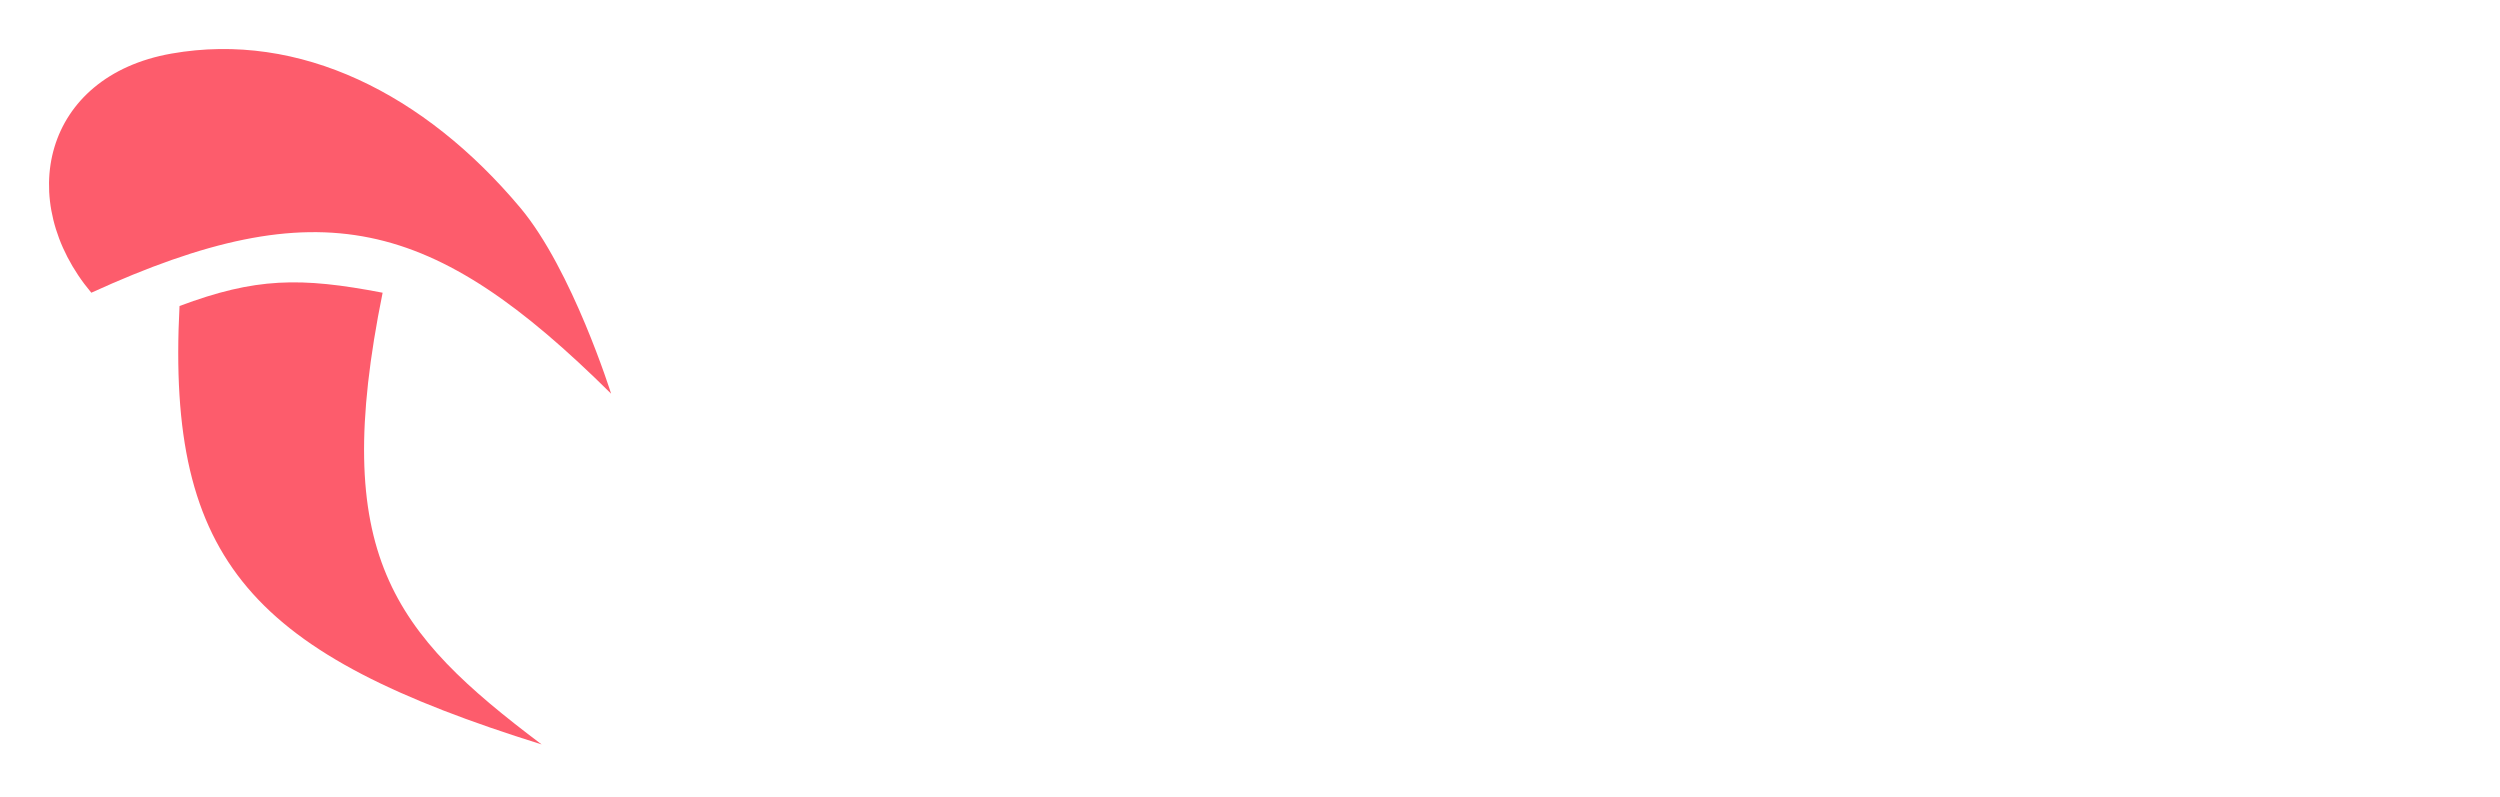 <svg width="204" height="65" viewBox="0 0 204 65" fill="none" xmlns="http://www.w3.org/2000/svg">
<path d="M65.978 7.575V1.654H86.418V7.575H79.616V25.438H72.681V7.575H65.978ZM88.358 25.438V1.654H106.839V7.309H95.293V10.535H104.948V15.758H95.293V19.484H107.171V25.438H88.358ZM109.485 25.438V1.654H120.434C123.907 1.654 126.705 2.718 128.829 4.847C130.952 6.954 132.014 9.87 132.014 13.596C132.014 17.366 130.963 20.282 128.862 22.344C126.761 24.407 123.852 25.438 120.135 25.438H109.485ZM116.419 19.683H119.571C121.208 19.683 122.514 19.162 123.487 18.12C124.482 17.055 124.98 15.547 124.98 13.596C124.98 11.644 124.493 10.125 123.52 9.038C122.568 7.952 121.253 7.408 119.571 7.408H116.419V19.683ZM153.79 22.544C151.579 24.85 148.659 26.003 145.03 26.003C141.403 26.003 138.494 24.85 136.304 22.544C134.114 20.215 133.019 17.244 133.019 13.629C133.019 10.014 134.114 7.043 136.304 4.714C138.494 2.385 141.403 1.221 145.03 1.221C148.659 1.221 151.579 2.385 153.79 4.714C156.002 7.043 157.108 10.014 157.108 13.629C157.108 17.244 156.002 20.215 153.79 22.544ZM141.347 18.552C142.21 19.816 143.449 20.448 145.064 20.448C146.679 20.448 147.917 19.816 148.78 18.552C149.642 17.288 150.074 15.647 150.074 13.629C150.074 11.611 149.642 9.97 148.78 8.706C147.917 7.42 146.679 6.776 145.064 6.776C143.449 6.776 142.21 7.42 141.347 8.706C140.485 9.97 140.053 11.611 140.053 13.629C140.053 15.647 140.485 17.288 141.347 18.552ZM159.028 25.438V1.654H165.962L173.726 15.026H173.793V1.654H180.495V25.438H173.328L165.796 11.966H165.73V25.438H159.028ZM183.362 25.438V1.654H201.844V7.309H190.297V10.535H199.953V15.758H190.297V19.484H202.176V25.438H183.362Z" fill="white"/>
<path d="M54.222 52.832V29.048H61.156V52.832H54.222ZM64.007 52.832V29.048H73.032L76.682 42.354H76.748L80.398 29.048H89.49V52.832H83.219V37.93H83.152L79.204 52.832H74.127L70.179 37.93H70.112V52.832H64.007ZM92.327 52.832V29.048H103.244C106.119 29.048 108.376 29.78 110.012 31.243C111.782 32.818 112.667 34.914 112.667 37.531C112.667 39.837 111.893 41.755 110.344 43.285C108.818 44.815 106.871 45.581 104.504 45.581H99.262V52.832H92.327ZM99.262 34.803V40.192H103.011C103.852 40.192 104.515 39.937 105.002 39.426C105.511 38.916 105.765 38.251 105.765 37.431C105.765 36.632 105.511 36 105.002 35.535C104.515 35.047 103.83 34.803 102.945 34.803H99.262ZM134.591 49.938C132.38 52.245 129.46 53.398 125.831 53.398C122.204 53.398 119.295 52.245 117.105 49.938C114.915 47.61 113.82 44.638 113.82 41.023C113.82 37.408 114.915 34.437 117.105 32.108C119.295 29.78 122.204 28.616 125.831 28.616C129.46 28.616 132.38 29.78 134.591 32.108C136.803 34.437 137.909 37.408 137.909 41.023C137.909 44.638 136.803 47.61 134.591 49.938ZM122.148 45.947C123.011 47.211 124.251 47.843 125.865 47.843C127.48 47.843 128.718 47.211 129.581 45.947C130.444 44.682 130.875 43.041 130.875 41.023C130.875 39.005 130.444 37.364 129.581 36.1C128.718 34.814 127.48 34.171 125.865 34.171C124.251 34.171 123.011 34.814 122.148 36.1C121.286 37.364 120.854 39.005 120.854 41.023C120.854 43.041 121.286 44.682 122.148 45.947ZM139.83 52.832V29.048H151.609C154.197 29.048 156.331 29.658 158.012 30.878C159.715 32.075 160.567 33.827 160.567 36.133C160.567 38.817 159.273 40.746 156.685 41.921V42.021C158.477 42.709 159.583 44.017 160.003 45.947C160.18 46.7 160.29 47.643 160.335 48.774C160.379 49.883 160.435 50.759 160.501 51.402C160.567 52.045 160.721 52.4 160.965 52.466V52.832H154.13C153.931 52.699 153.799 52.344 153.732 51.768C153.666 51.169 153.599 50.415 153.533 49.506C153.467 48.597 153.367 47.865 153.234 47.31C153.013 46.357 152.659 45.658 152.173 45.215C151.686 44.771 150.956 44.549 149.983 44.549H146.764V52.832H139.83ZM146.764 34.503V39.593H150.48C152.538 39.593 153.566 38.75 153.566 37.065C153.566 36.266 153.312 35.645 152.803 35.202C152.294 34.736 151.553 34.503 150.58 34.503H146.764ZM161.841 34.969V29.048H182.28V34.969H175.478V52.832H168.543V34.969H161.841ZM193.781 53.398C190.551 53.398 187.93 52.699 185.917 51.302C183.904 49.905 182.875 47.887 182.831 45.248H189.932C190.153 47.111 191.481 48.042 193.913 48.042C194.71 48.042 195.407 47.887 196.004 47.576C196.623 47.244 196.933 46.745 196.933 46.08C196.933 45.348 196.413 44.782 195.373 44.383C194.909 44.206 193.924 43.928 192.42 43.551C191.402 43.307 190.573 43.086 189.932 42.886C189.291 42.687 188.527 42.387 187.642 41.988C186.757 41.567 186.05 41.123 185.519 40.657C185.01 40.169 184.567 39.537 184.192 38.761C183.816 37.985 183.628 37.109 183.628 36.133C183.628 33.561 184.534 31.665 186.348 30.445C188.163 29.225 190.518 28.616 193.416 28.616C195.141 28.616 196.69 28.848 198.061 29.314C199.432 29.78 200.583 30.578 201.512 31.709C202.441 32.818 202.916 34.204 202.938 35.867H196.07C195.849 34.448 194.842 33.738 193.051 33.738C192.298 33.738 191.68 33.894 191.193 34.204C190.706 34.514 190.463 34.914 190.463 35.401C190.463 35.557 190.485 35.701 190.529 35.834C190.573 35.945 190.651 36.056 190.761 36.167C190.872 36.277 190.983 36.377 191.093 36.466C191.226 36.555 191.402 36.643 191.624 36.732C191.846 36.799 192.045 36.865 192.221 36.932C192.42 36.998 192.686 37.076 193.018 37.164C193.349 37.231 193.637 37.298 193.88 37.364C194.146 37.431 194.488 37.508 194.909 37.597C195.329 37.686 195.705 37.774 196.037 37.863C197.188 38.151 198.171 38.462 198.99 38.794C199.809 39.105 200.627 39.549 201.445 40.125C202.286 40.68 202.916 41.411 203.337 42.321C203.779 43.208 204 44.25 204 45.447C204 47.953 203.027 49.905 201.08 51.302C199.156 52.699 196.723 53.398 193.781 53.398Z" fill="white"/>
<g filter="url(#filter0_d_25_2)">
<path d="M13.994 0.372C3.526 2.215 1.17 12.397 7.452 19.886C26.097 11.376 35.298 13.688 49.867 28.125C49.867 28.125 46.697 18.008 42.452 12.948C34.662 3.662 24.461 -1.471 13.994 0.372Z" fill="#FD5C6C"/>
<path d="M31.222 19.886C24.497 18.594 20.842 18.652 14.649 20.97C13.567 41.933 20.701 49.397 44.197 56.746C32.057 47.599 26.889 41.256 31.222 19.886Z" fill="#FD5C6C"/>
</g>
<defs>
<filter id="filter0_d_25_2" x="0" y="0" width="53.867" height="64.746" filterUnits="userSpaceOnUse" color-interpolation-filters="sRGB">
<feFlood flood-opacity="0" result="BackgroundImageFix"/>
<feColorMatrix in="SourceAlpha" type="matrix" values="0 0 0 0 0 0 0 0 0 0 0 0 0 0 0 0 0 0 127 0" result="hardAlpha"/>
<feOffset dy="4"/>
<feGaussianBlur stdDeviation="2"/>
<feComposite in2="hardAlpha" operator="out"/>
<feColorMatrix type="matrix" values="0 0 0 0 0 0 0 0 0 0 0 0 0 0 0 0 0 0 0.25 0"/>
<feBlend mode="normal" in2="BackgroundImageFix" result="effect1_dropShadow_25_2"/>
<feBlend mode="normal" in="SourceGraphic" in2="effect1_dropShadow_25_2" result="shape"/>
</filter>
</defs>
</svg>
